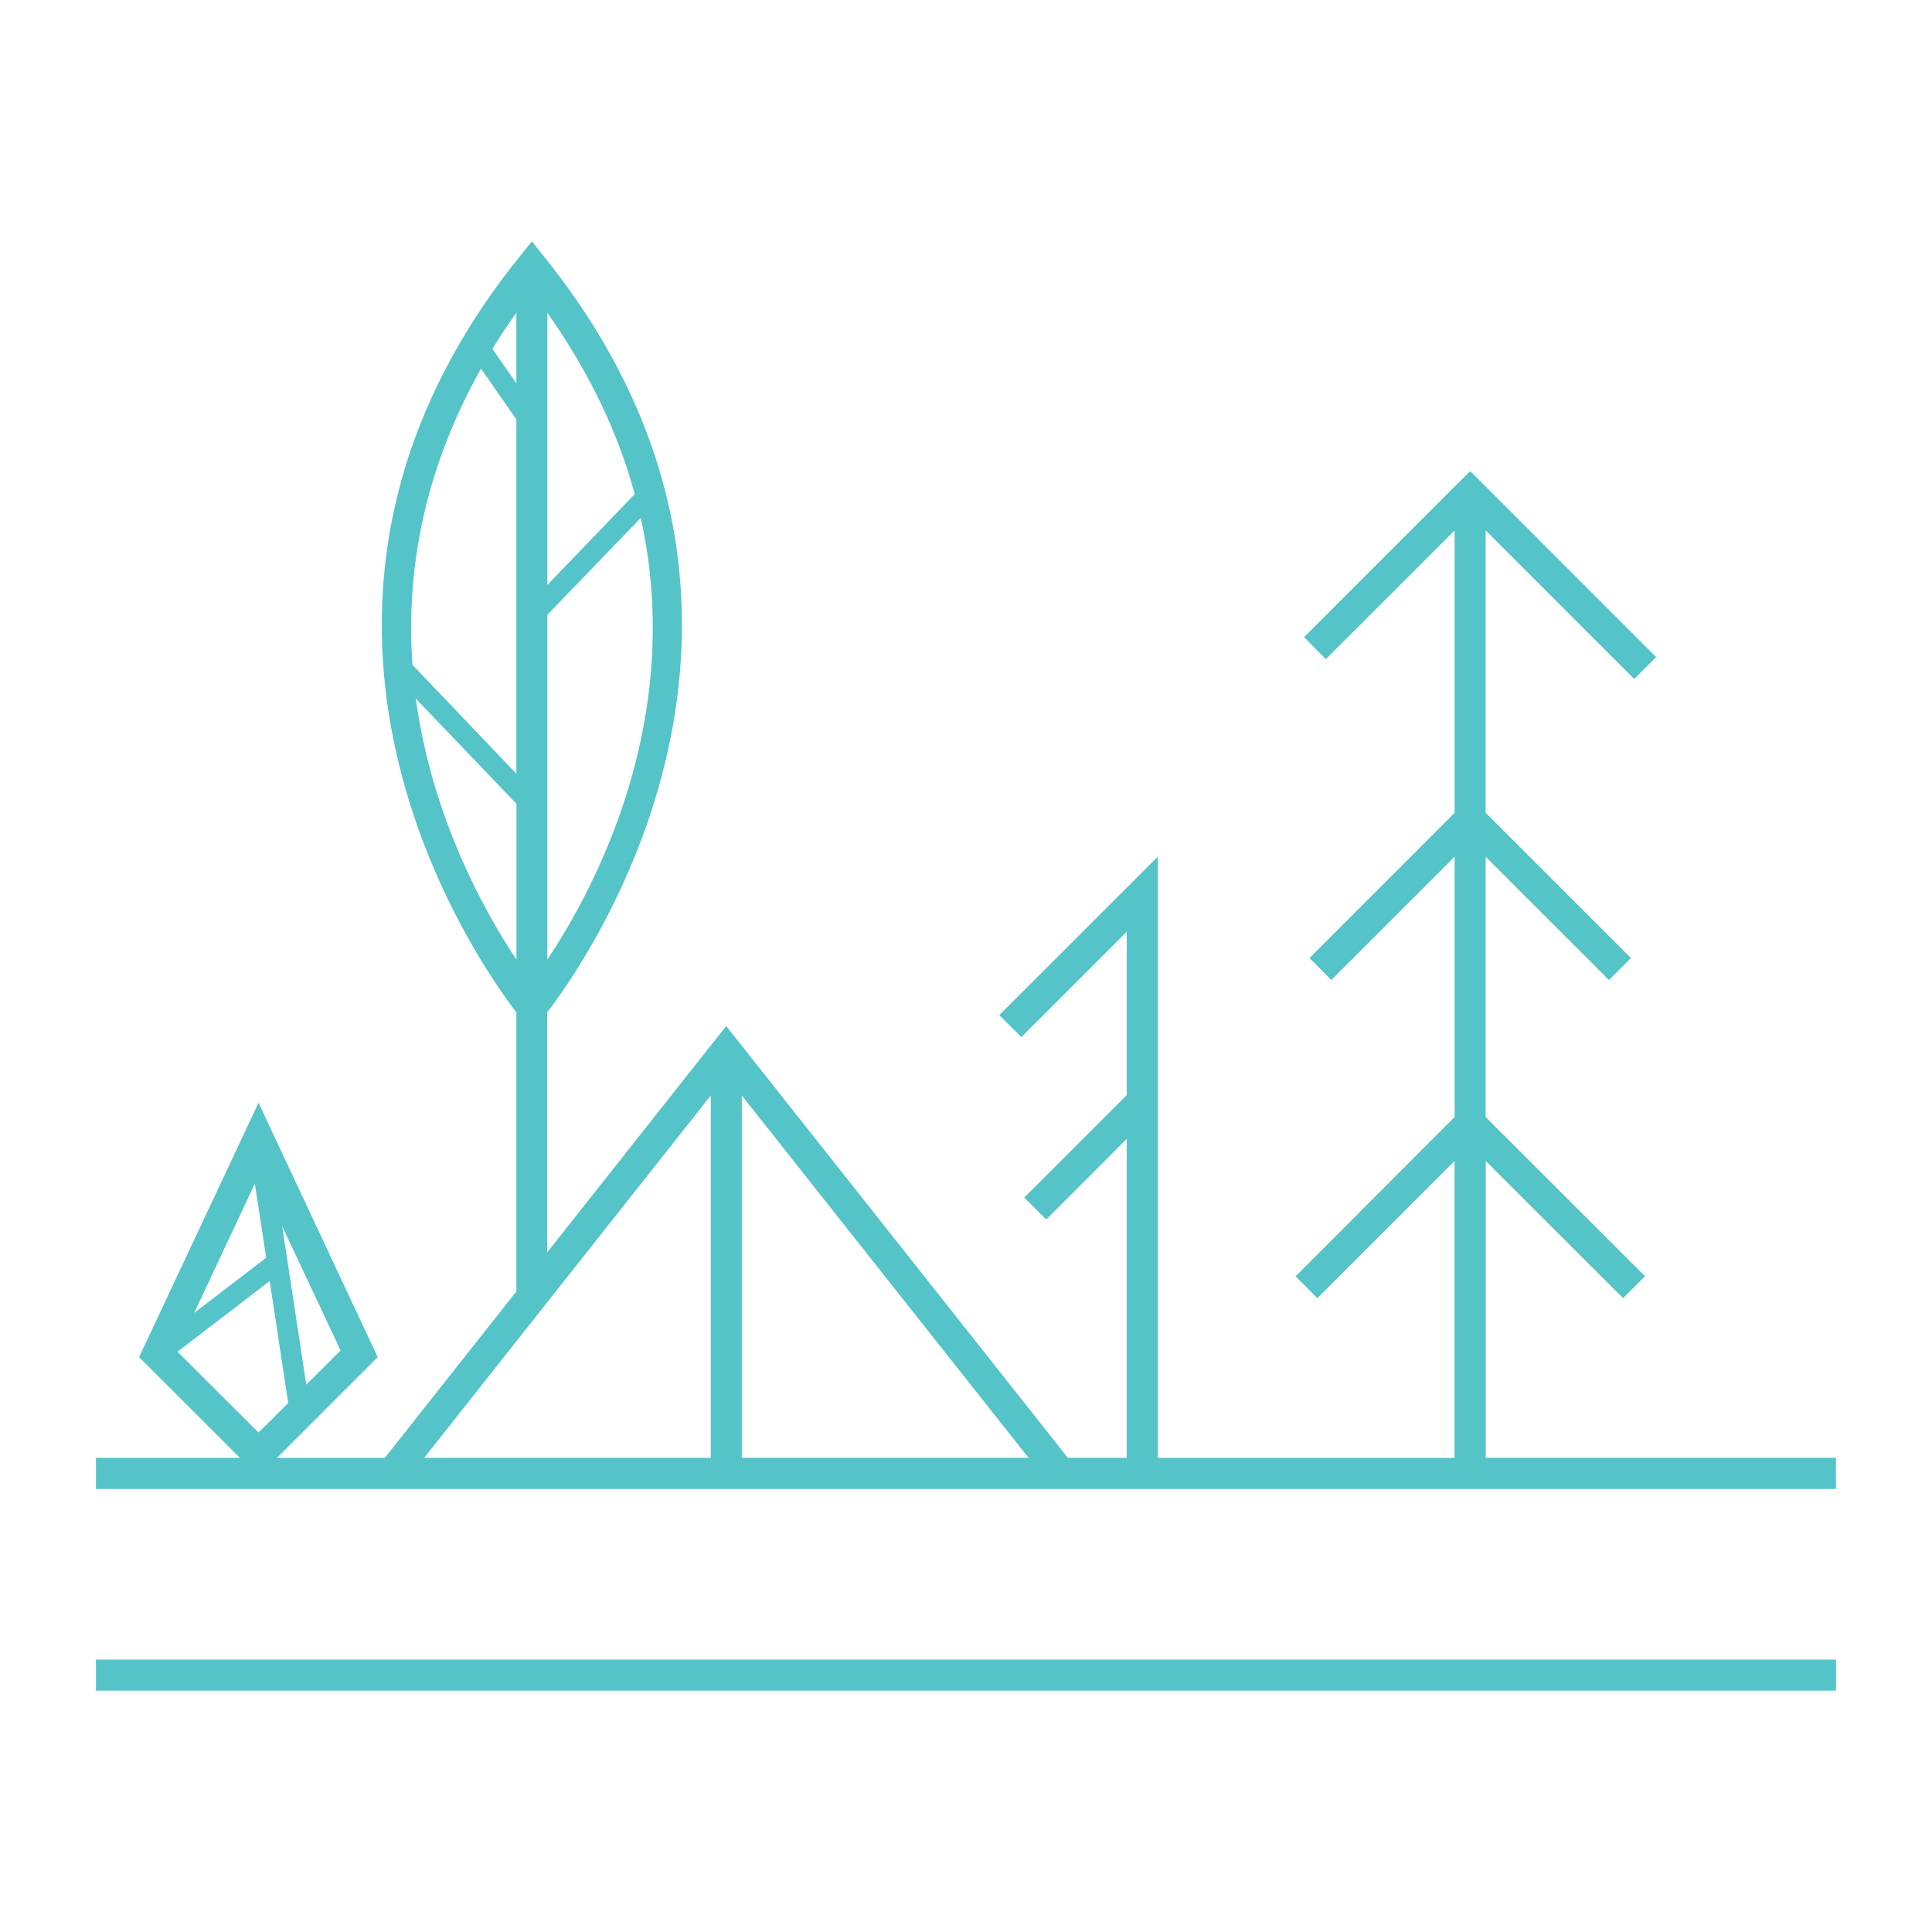 <?xml version="1.0" encoding="utf-8"?>
<!-- Generator: Adobe Illustrator 16.0.0, SVG Export Plug-In . SVG Version: 6.00 Build 0)  -->
<!DOCTYPE svg PUBLIC "-//W3C//DTD SVG 1.1//EN" "http://www.w3.org/Graphics/SVG/1.1/DTD/svg11.dtd">
<svg version="1.1" id="Calque_1" xmlns:x="http://ns.adobe.com/Extensibility/1.0/" xmlns:i="http://ns.adobe.com/AdobeIllustrator/10.0/" xmlns:graph="http://ns.adobe.com/Graphs/1.0/"
	 xmlns="http://www.w3.org/2000/svg" xmlns:xlink="http://www.w3.org/1999/xlink" x="0px" y="0px" width="32px" height="32px"
	 viewBox="0 0 32 32" enable-background="new 0 0 32 32" xml:space="preserve">
<path fill="#54C4C8" d="M30.409,24.146h-5.801v-4.917l2.275,2.272l0.364-0.362l-2.64-2.638V14.19l2.043,2.042l0.363-0.364
	l-2.406-2.405V8.786l2.461,2.46l0.363-0.363l-3.079-3.08l-0.259,0.257l-2.493,2.493l0.361,0.364l2.132-2.131v4.677l-2.404,2.405
	l0.362,0.364l2.042-2.042v4.312l-2.634,2.638l0.361,0.362l2.272-2.272v4.917h-4.916V14.19l-2.625,2.624l0.366,0.363l1.746-1.745
	v2.706l-1.698,1.698l0.364,0.362l1.334-1.335v5.283h-0.976l-5.659-7.152l-2.964,3.749v-3.977c0.558-0.722,4.764-6.541-0.058-12.522
	L8.81,3.998L8.611,4.245c-4.818,5.981-0.617,11.8-0.058,12.522v4.623l-2.179,2.757H4.587l1.669-1.669l-1.974-4.213l-1.978,4.213
	l1.67,1.669H1.589v0.515h28.82V24.146z M9.066,5.18c0.722,1.024,1.184,2.032,1.447,3.004L9.066,9.689V5.18z M9.066,10.183
	l1.547-1.605c0.736,3.326-0.75,6.119-1.547,7.316V10.183z M5.641,22.368l-0.568,0.567l-0.399-2.625L5.641,22.368z M4.221,19.604
	l0.188,1.228l-1.193,0.914L4.221,19.604z M2.94,22.389l1.527-1.171l0.307,2.02l-0.492,0.489L2.94,22.389z M8.553,5.18v1.17
	L8.156,5.778C8.276,5.58,8.413,5.377,8.553,5.18z M7.967,6.106l0.586,0.84v5.87l-1.721-1.804C6.726,9.532,6.986,7.852,7.967,6.106z
	 M6.887,11.571l1.667,1.742v2.581C8.012,15.079,7.153,13.526,6.887,11.571z M11.773,24.146H7.026l4.747-6.001V24.146z
	 M12.287,24.146v-6.001l4.749,6.001H12.287z"/>
<rect x="1.589" y="27.488" fill="#54C4C8" width="28.821" height="0.514"/>
</svg>

